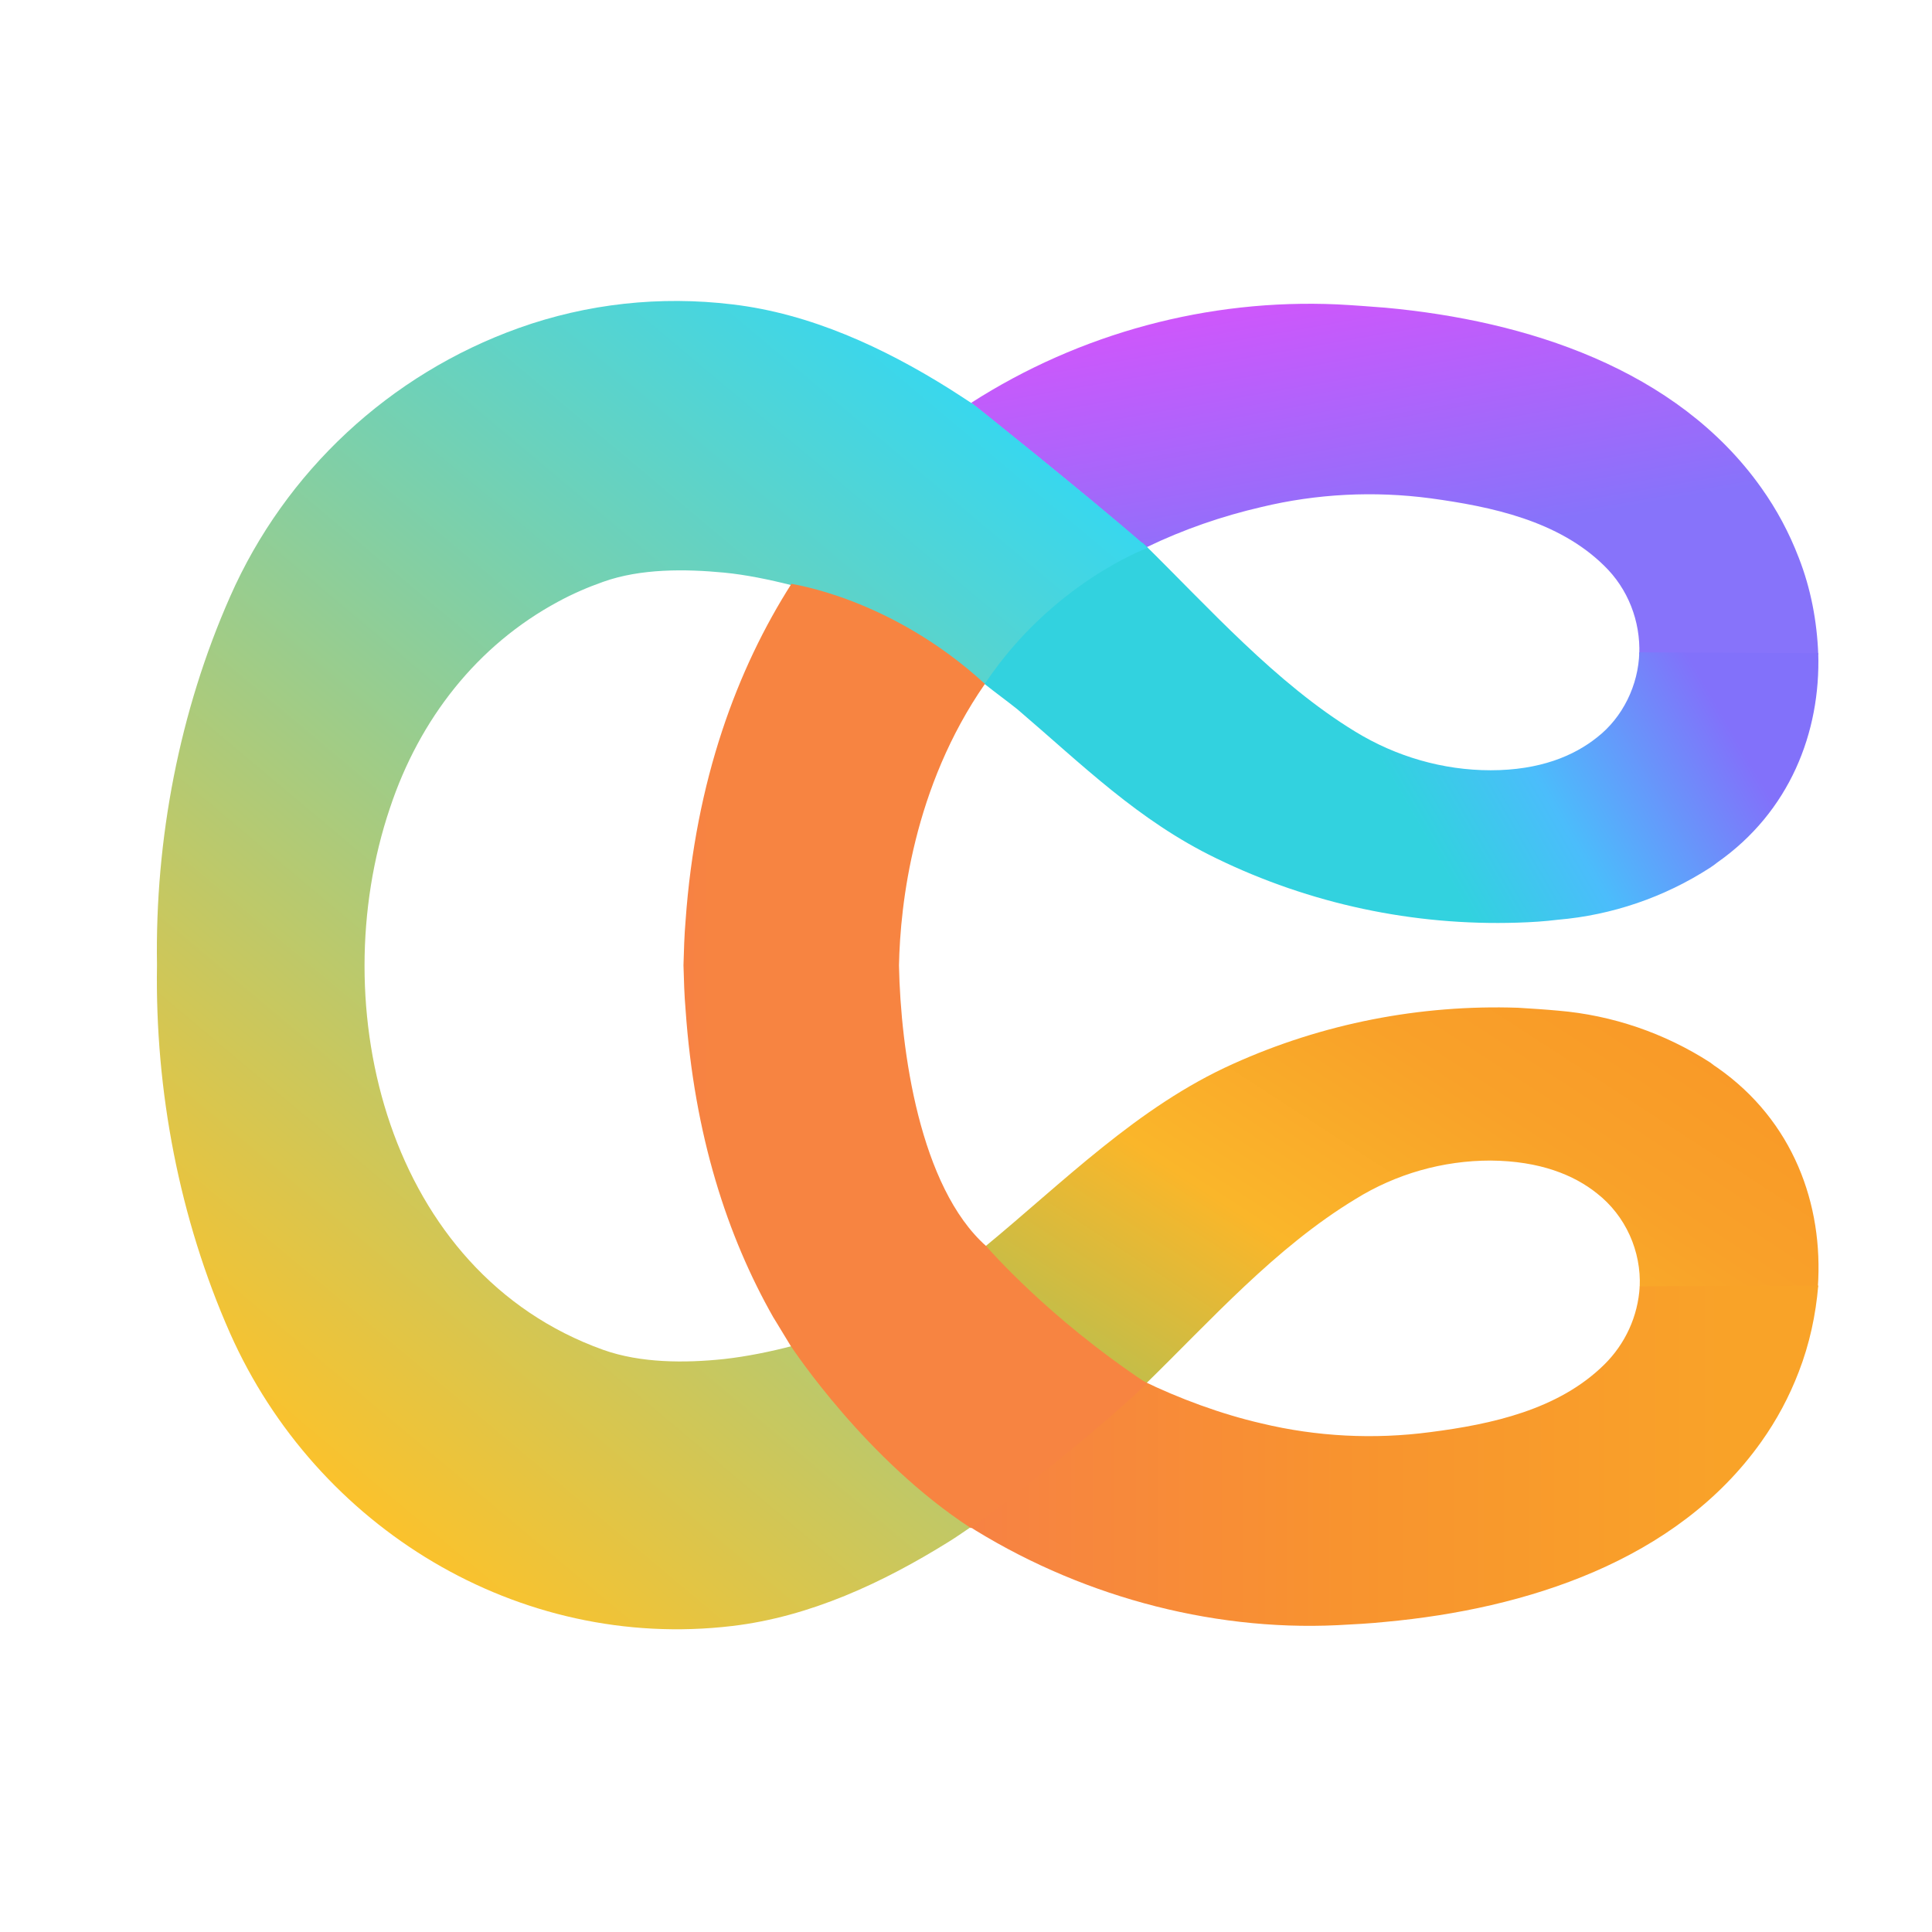 <svg width="417" height="417" viewBox="0 0 417 417" fill="none" xmlns="http://www.w3.org/2000/svg">
<path d="M292.524 258.827C301.307 253.361 311.434 250.493 321.74 250.493C332.404 250.582 339.753 253.63 344.682 257.573C350.866 262.412 354.271 270.03 353.913 277.826H392.359C393.614 259.903 386.982 241.89 370.761 230.508C370.223 230.15 369.686 229.791 369.148 229.343C359.29 222.98 347.998 219.126 336.348 218.141C333.48 217.872 330.522 217.693 327.655 217.513C306.505 216.796 285.444 220.919 266.176 229.612C245.564 238.843 229.433 255.243 212.316 269.313C213.212 270.388 225.669 284.548 247.088 298.887C261.337 284.996 275.228 269.313 292.524 258.827Z" fill="url(#paint0_linear_1428_2416)"/>
<path d="M247.446 118.127C255.422 114.273 263.757 111.405 272.271 109.434C284.19 106.566 296.557 105.939 308.745 107.552C321.919 109.344 336.348 112.391 346.206 122.07C351.403 127.089 354.092 134.079 353.823 141.248H392.449C392.18 134.079 390.835 126.999 388.237 120.367C386.175 114.99 383.487 109.972 380.171 105.311C361.889 79.501 329.268 69.195 299.066 66.417C295.571 66.148 292.166 65.879 288.671 65.7C260.799 64.445 233.107 71.884 209.627 86.94L209.717 87.029C209.717 87.119 233.645 106.028 247.446 118.127Z" fill="url(#paint1_linear_1428_2416)"/>
<path d="M344.682 159.172C339.753 163.115 332.405 166.252 321.74 166.252C311.434 166.252 301.307 163.294 292.524 157.917C275.318 147.432 260.889 131.122 246.64 117.141H246.371C246.371 117.141 225.669 124.579 211.42 145.819L212.495 147.611C214.736 149.404 217.335 151.286 219.575 153.078C233.645 165.087 245.654 177.096 262.502 185.251C282.756 195.109 305.071 199.859 327.565 199.142C330.523 199.052 333.39 198.873 336.258 198.514C347.908 197.529 359.2 193.675 369.058 187.312C369.596 186.954 370.134 186.595 370.671 186.147C386.265 175.214 392.986 158.097 392.449 140.98L353.823 140.8C353.644 147.88 350.239 154.87 344.682 159.172Z" fill="url(#paint2_linear_1428_2416)"/>
<path d="M353.913 277.648C353.554 284.1 350.776 290.104 346.206 294.585C336.348 304.264 322.009 307.401 308.745 309.104C296.557 310.717 284.19 310.089 272.271 307.222C263.667 305.25 254.437 301.844 246.55 297.991C231.405 312.24 209.717 328.103 208.462 328.999C232.032 344.055 260.71 352.12 288.671 350.776C292.166 350.597 295.661 350.417 299.066 350.059C329.268 347.281 361.889 336.975 380.171 311.165C383.487 306.505 386.175 301.486 388.237 296.109C390.567 290.104 391.911 283.831 392.449 277.468L353.913 277.648Z" fill="url(#paint3_linear_1428_2416)"/>
<path d="M247.626 118.396H247.357C247.357 118.396 227.193 125.924 212.854 147.163L212.495 147.701L212.585 147.522L212.495 147.701C190.539 131.839 174.766 127.179 171.271 126.372H171.181C171.092 126.372 171.002 126.372 170.912 126.282H170.823C170.823 126.282 170.823 126.282 170.733 126.282C166.163 125.117 160.965 124.042 156.305 123.594C147.88 122.787 138.291 122.698 130.226 125.565C126.91 126.731 123.594 128.164 120.457 129.867C102.982 139.277 90.525 155.229 84.162 174.407C69.644 217.335 83.624 274.69 130.226 291.359C138.291 294.227 147.88 294.227 156.305 293.331C161.144 292.793 166.431 291.718 171.181 290.463L209.896 329.357C208.283 330.433 206.401 331.777 204.788 332.763C190.539 341.635 174.766 348.984 158.007 350.955C111.854 356.422 68.299 329.716 49.659 287.774C38.725 263.04 33.438 235.437 33.886 208.283C33.438 181.129 38.725 153.526 49.659 128.792C61.578 101.727 84.162 80.756 111.944 70.809C126.731 65.521 142.503 63.819 158.097 65.701C174.856 67.672 190.718 75.021 204.878 83.893C206.312 84.789 208.194 86.044 209.717 87.03C209.896 87.119 210.076 87.299 210.255 87.388C211.778 88.553 216.976 92.765 223.518 98.053C231.225 104.326 240.635 112.033 247.626 118.127H247.536L247.626 118.396Z" fill="url(#paint4_linear_1428_2416)"/>
<path d="M212.585 147.612C197.17 169.837 194.303 195.02 194.034 208.373C194.392 226.655 198.515 256.229 212.854 268.955C213.302 269.492 216.618 273.256 222.443 278.723C228.268 284.19 236.692 291.359 247.446 298.529L247.536 298.618C240.008 305.788 230.777 313.316 223.339 319.231C215.901 325.145 210.165 329.357 209.627 329.805H209.538C186.954 315.108 171.271 291.359 170.643 290.463L167.596 285.444L166.879 284.279C157.021 266.894 149.852 245.116 147.97 217.872C147.701 214.825 147.612 211.599 147.522 208.373V208.283C147.612 205.057 147.701 201.92 147.97 198.784C150.121 168.313 159.172 144.296 170.823 126.014C170.823 126.103 192.152 128.881 212.585 147.612Z" fill="url(#paint5_linear_1428_2416)"/>
<path d="M210.165 87.478C209.986 87.388 209.807 87.209 209.627 87.119L209.717 87.03L209.807 87.119C209.717 87.119 209.896 87.209 210.165 87.478Z" fill="url(#paint6_linear_1428_2416)"/>
<defs>
<linearGradient id="paint0_linear_1428_2416" x1="274.332" y1="316.756" x2="342.376" y2="211.978" gradientUnits="userSpaceOnUse">
<stop offset="0.01" stop-color="#C6BD47"/>
<stop offset="0.34" stop-color="#FAB62A"/>
<stop offset="0.74" stop-color="#F9A129"/>
<stop offset="1" stop-color="#F99A28"/>
</linearGradient>
<linearGradient id="paint1_linear_1428_2416" x1="308.784" y1="156.027" x2="292.173" y2="61.821" gradientUnits="userSpaceOnUse">
<stop offset="0.402" stop-color="#8773FA"/>
<stop offset="1" stop-color="#CE57FB"/>
</linearGradient>
<linearGradient id="paint2_linear_1428_2416" x1="240.502" y1="190.741" x2="382.106" y2="108.986" gradientUnits="userSpaceOnUse">
<stop offset="0.385" stop-color="#32D2DF"/>
<stop offset="0.553" stop-color="#4BBDFB"/>
<stop offset="0.807" stop-color="#8271FA"/>
</linearGradient>
<linearGradient id="paint3_linear_1428_2416" x1="208.489" y1="314.216" x2="392.475" y2="314.216" gradientUnits="userSpaceOnUse">
<stop offset="0.01" stop-color="#F78243"/>
<stop offset="0.439" stop-color="#F8932F"/>
<stop offset="0.911" stop-color="#F9A328"/>
</linearGradient>
<linearGradient id="paint4_linear_1428_2416" x1="231.538" y1="104.523" x2="59.046" y2="310.092" gradientUnits="userSpaceOnUse">
<stop stop-color="#38D7EE"/>
<stop offset="1" stop-color="#FBC22C"/>
</linearGradient>
<linearGradient id="paint5_linear_1428_2416" x1="147.548" y1="227.931" x2="247.562" y2="227.931" gradientUnits="userSpaceOnUse">
<stop offset="0.01" stop-color="#F78243"/>
<stop offset="0.06" stop-color="#F78441"/>
</linearGradient>
<linearGradient id="paint6_linear_1428_2416" x1="209.641" y1="87.048" x2="210.157" y2="87.481" gradientUnits="userSpaceOnUse">
<stop stop-color="#38D7EE"/>
<stop offset="0.96" stop-color="#2CD7FB"/>
</linearGradient>
</defs>
</svg>
